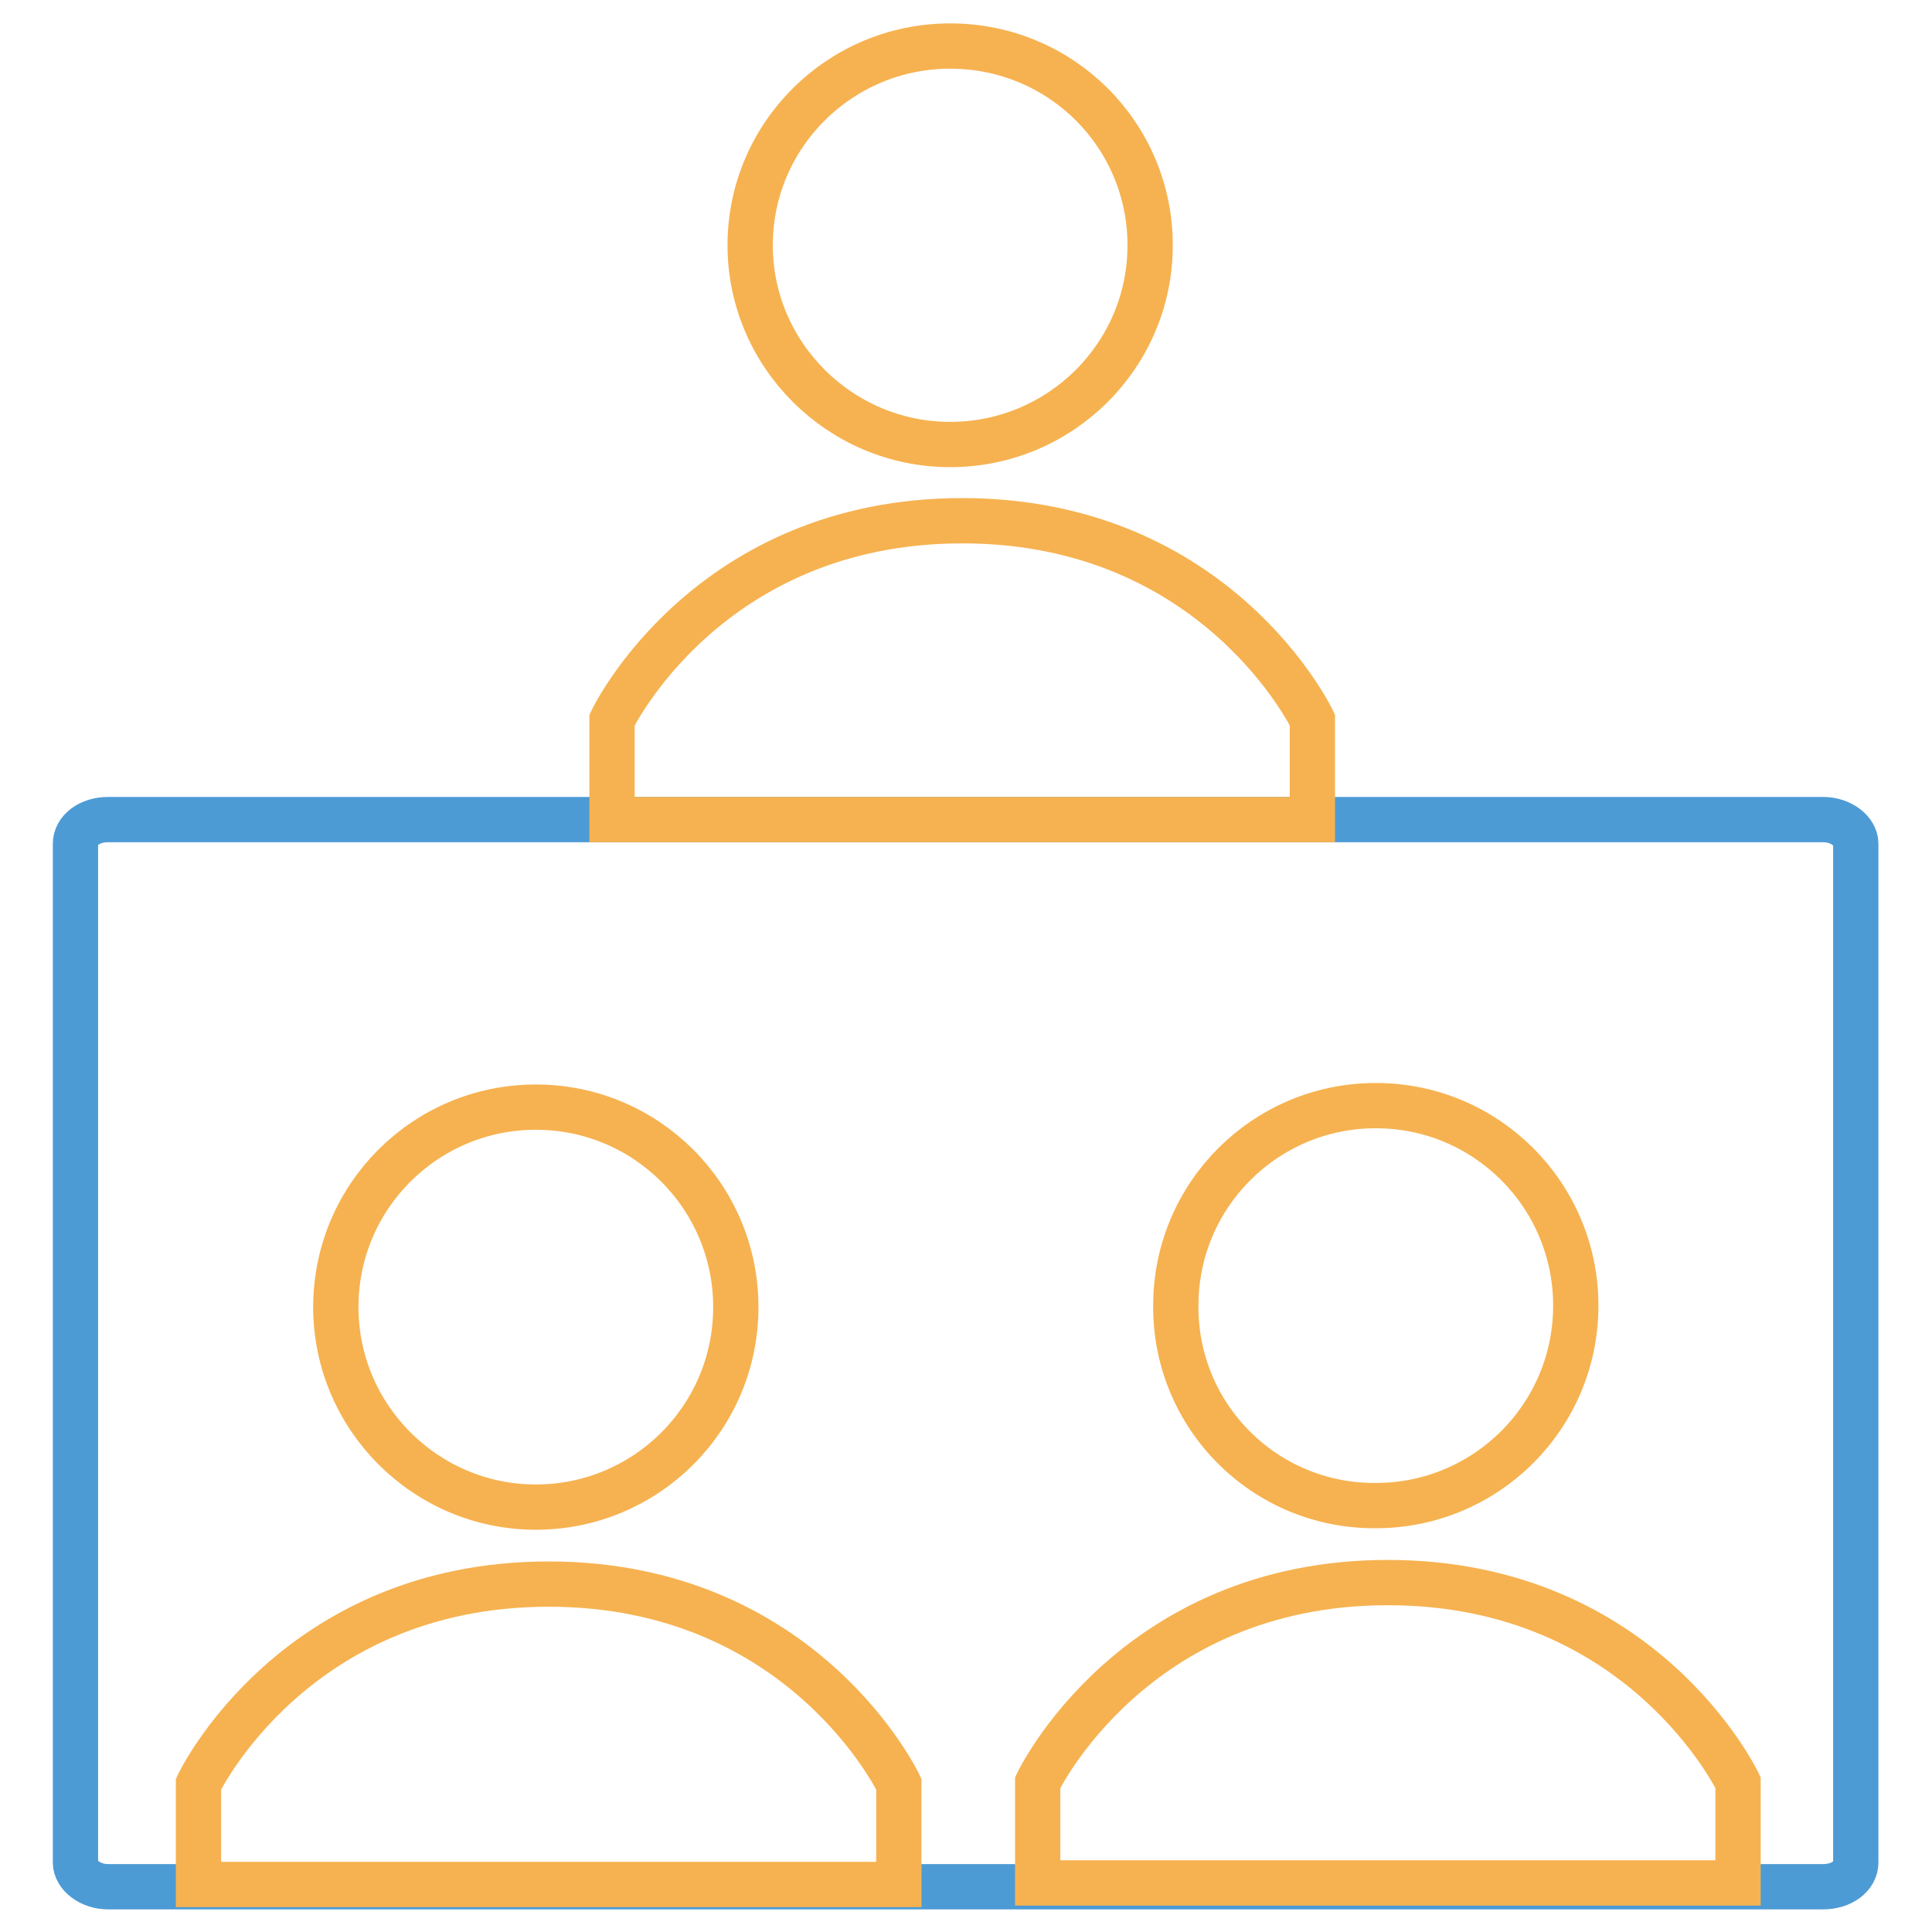 <?xml version="1.0" encoding="utf-8"?>
<!-- Svg Vector Icons : http://www.onlinewebfonts.com/icon -->
<!DOCTYPE svg PUBLIC "-//W3C//DTD SVG 1.1//EN" "http://www.w3.org/Graphics/SVG/1.1/DTD/svg11.dtd">
<svg version="1.1" xmlns="http://www.w3.org/2000/svg" xmlns:xlink="http://www.w3.org/1999/xlink" x="0px" y="0px" viewBox="0 0 256 256" enable-background="new 0 0 256 256" xml:space="preserve">
<g> <path stroke-width="6" fill-opacity="0" stroke="#4d9bd5"  d="M37.8,108.6H14.3c-2.4,0-4.3,1.4-4.3,3.2v135c0,1.7,2,3.2,4.3,3.2h227.3c2.4,0,4.3-1.4,4.3-3.2v-135 c0-1.7-2-3.2-4.3-3.2H37.8"/> <path stroke-width="6" fill-opacity="0" stroke="#f6b250"  d="M44.5,173.2c0-14.7,11.9-26.5,26.5-26.5c14.7,0,26.5,11.9,26.5,26.5v0c0,14.7-11.9,26.5-26.5,26.5 C56.4,199.7,44.5,187.8,44.5,173.2z M119.1,236.4c0,0-12.6-26.5-46.4-26.5c-33.8,0-46.4,26.5-46.4,26.5v13.3h92.8V236.4z  M99.4,32.5c0-14.6,11.9-26.4,26.5-26.4c14.7,0,26.5,11.8,26.5,26.4v0c0,14.6-11.9,26.4-26.5,26.4C111.3,58.9,99.4,47,99.4,32.5z  M173.9,95.4c0,0-12.6-26.4-46.4-26.4c-33.8,0-46.4,26.4-46.4,26.4v13.2h92.8V95.4L173.9,95.4z M155.8,173 c0-14.7,11.9-26.5,26.5-26.5c14.7,0,26.5,11.9,26.5,26.5v0c0,14.7-11.9,26.5-26.5,26.5C167.6,199.6,155.7,187.7,155.8,173z  M230.3,236.2c0,0-12.6-26.5-46.4-26.5c-33.8,0-46.4,26.5-46.4,26.5v13.3h92.8V236.2z"/></g>
</svg>